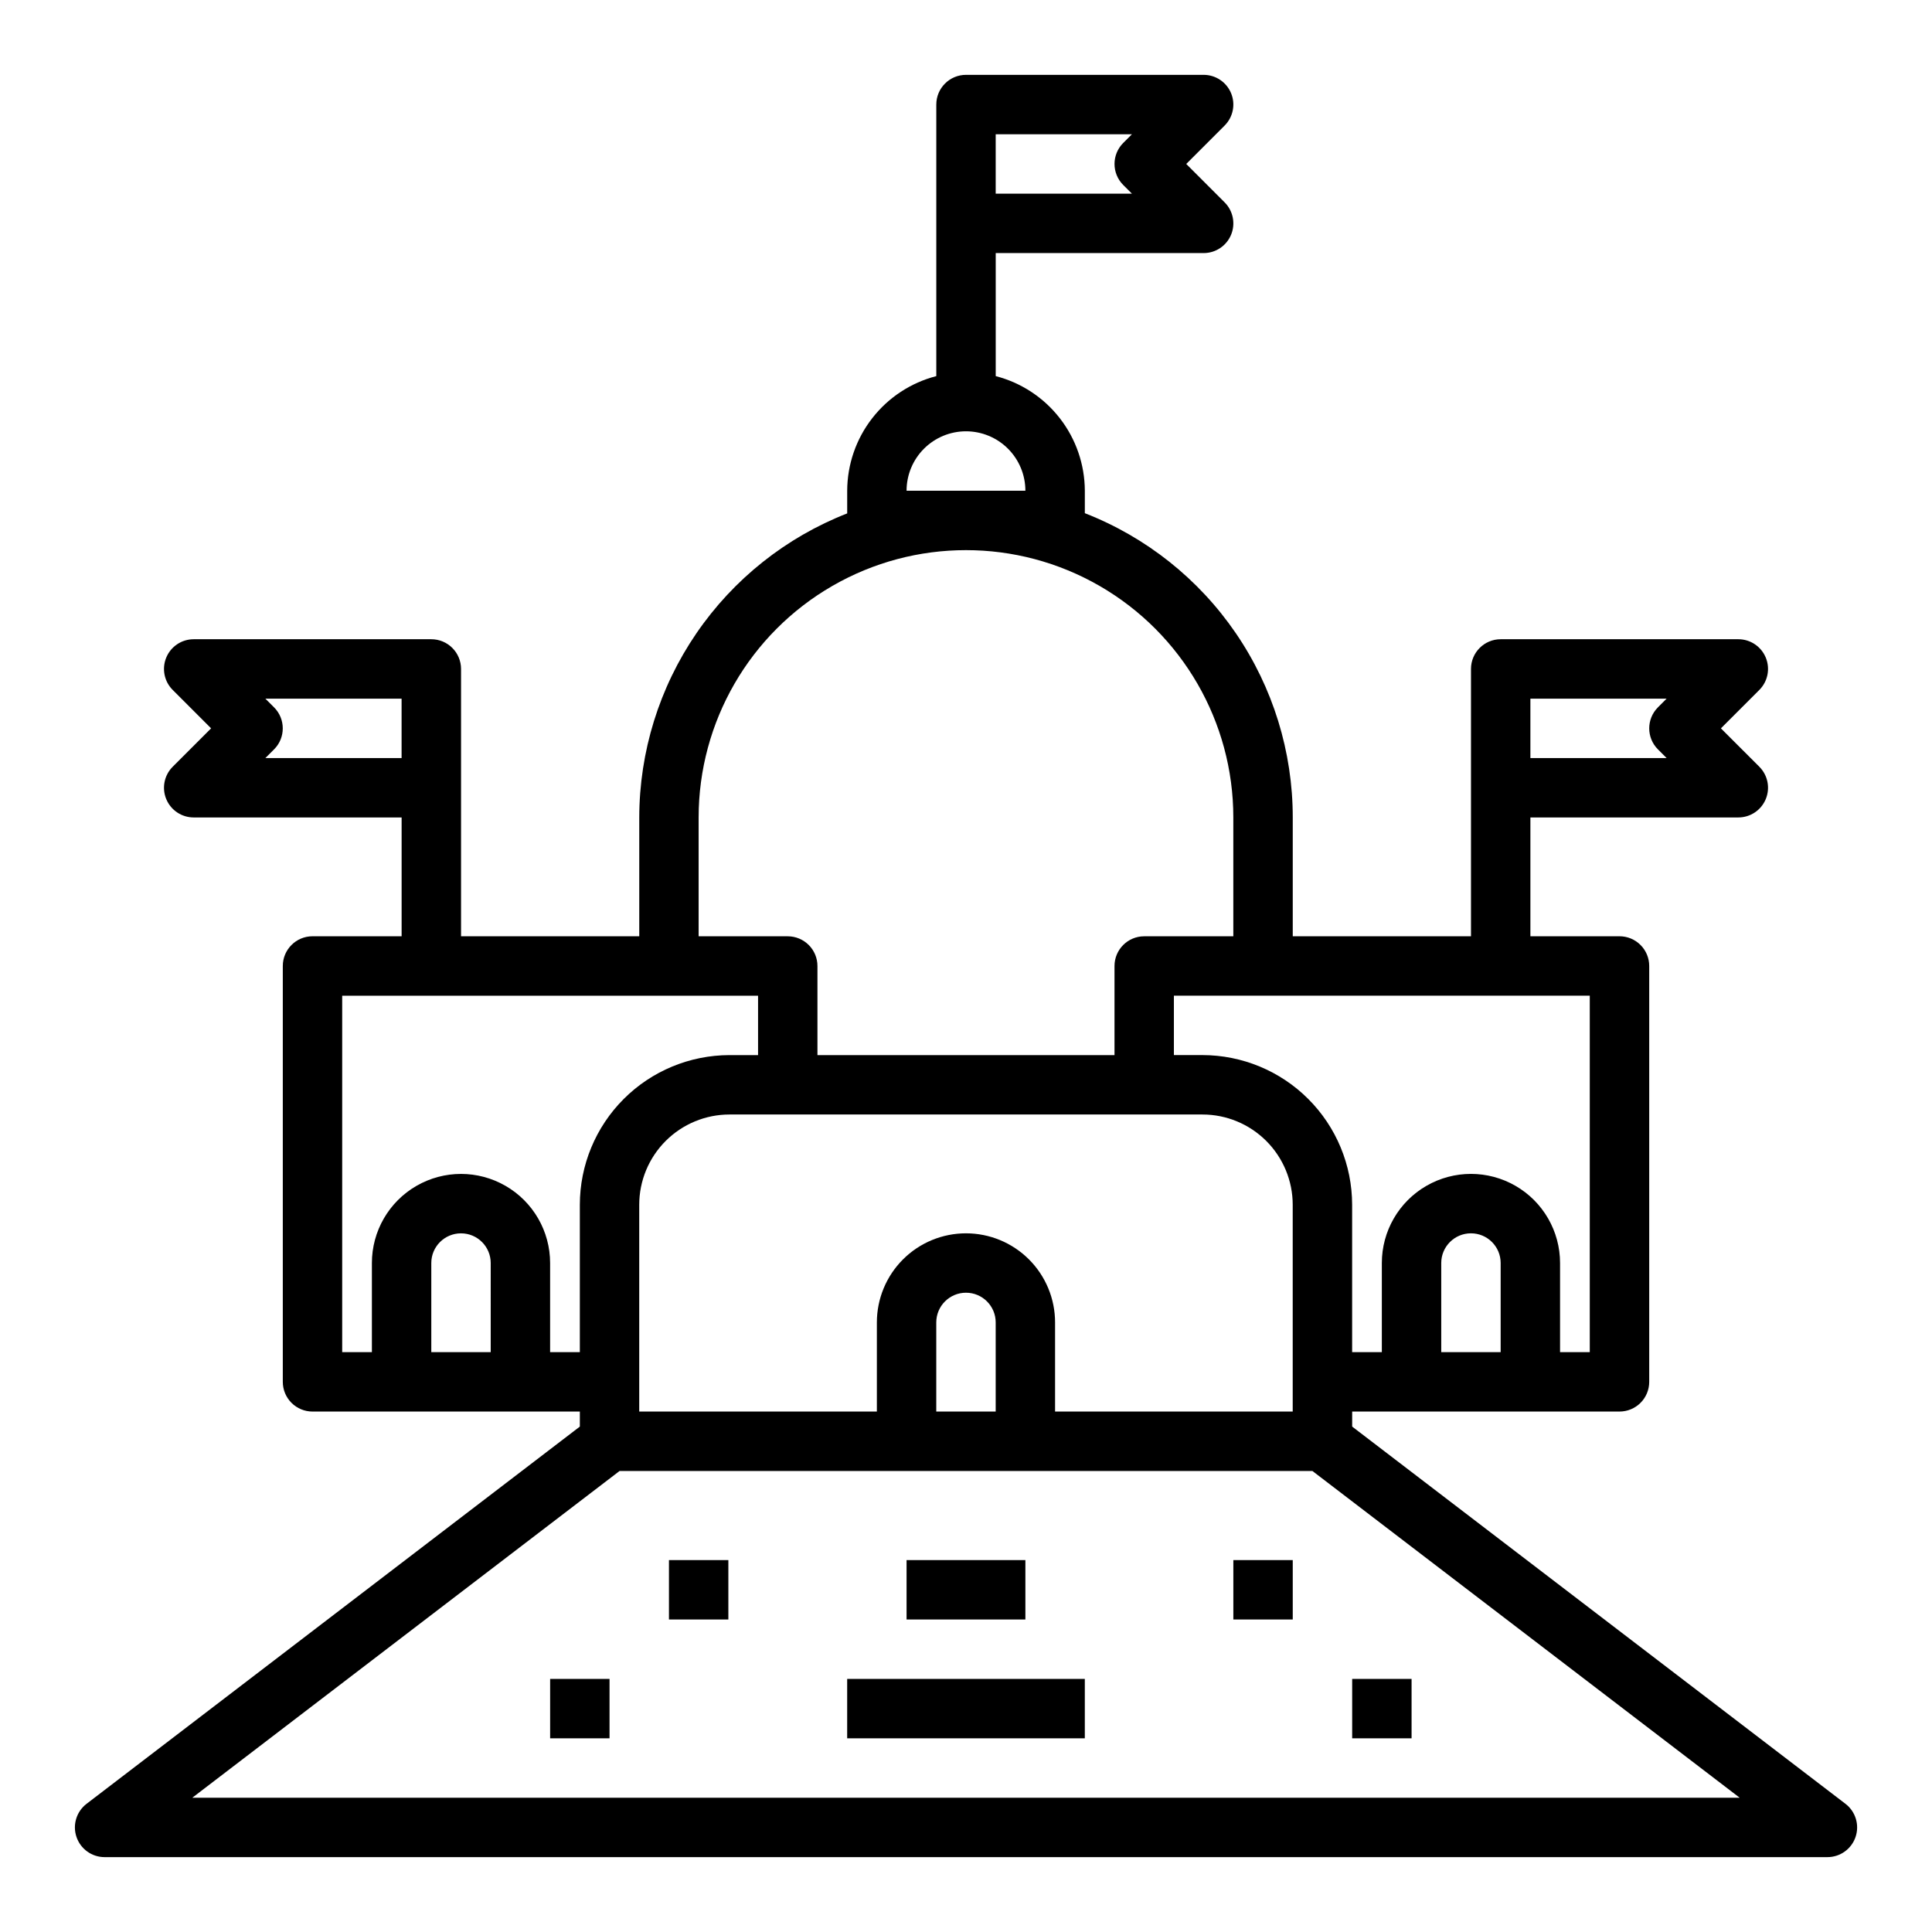<?xml version="1.0" encoding="UTF-8"?>
<!-- Uploaded to: ICON Repo, www.svgrepo.com, Generator: ICON Repo Mixer Tools -->
<svg fill="#000000" width="800px" height="800px" version="1.1" viewBox="144 144 512 512" xmlns="http://www.w3.org/2000/svg">
 <g>
  <path d="m502.34 522.06v-3.984h70.848c2.086 0 4.09-0.828 5.566-2.305 1.477-1.477 2.305-3.481 2.305-5.566v-110.21c0-2.09-0.828-4.09-2.305-5.566-1.477-1.477-3.481-2.309-5.566-2.309h-23.617v-31.488h55.105c3.184 0 6.051-1.918 7.269-4.859s0.547-6.324-1.703-8.578l-10.18-10.176 10.18-10.18c2.25-2.25 2.922-5.637 1.703-8.578s-4.086-4.859-7.269-4.859h-62.977c-4.348 0-7.871 3.523-7.871 7.871v70.848h-47.234v-31.488c0-17.422-5.258-34.445-15.09-48.832-9.832-14.387-23.777-25.469-40.012-31.801v-5.957c-0.027-6.961-2.359-13.719-6.633-19.211-4.273-5.496-10.246-9.422-16.984-11.16v-32.605h55.105c3.18 0 6.051-1.918 7.269-4.859 1.219-2.941 0.543-6.328-1.707-8.578l-10.176-10.18 10.18-10.18h-0.004c2.25-2.25 2.926-5.633 1.707-8.574-1.219-2.941-4.09-4.859-7.269-4.863h-62.977c-4.348 0-7.875 3.527-7.875 7.875v71.965c-6.738 1.738-12.711 5.664-16.984 11.16-4.273 5.492-6.606 12.25-6.629 19.211v6.016-0.004c-16.219 6.344-30.148 17.422-39.977 31.797-9.828 14.371-15.102 31.371-15.129 48.781v31.488h-47.23v-70.848c0-2.086-0.832-4.09-2.309-5.566-1.477-1.477-3.477-2.305-5.566-2.305h-62.977c-3.184 0-6.051 1.918-7.269 4.859s-0.547 6.328 1.707 8.578l10.176 10.18-10.176 10.176c-2.254 2.254-2.926 5.637-1.707 8.578s4.086 4.859 7.269 4.859h55.105v31.488h-23.617c-4.348 0-7.871 3.527-7.871 7.875v110.21c0 2.086 0.828 4.09 2.305 5.566 1.477 1.477 3.481 2.305 5.566 2.305h70.848v3.984l-130.73 99.973c-2.676 2.051-3.75 5.582-2.668 8.773 1.078 3.195 4.074 5.348 7.449 5.352h456.58c3.371-0.004 6.367-2.156 7.449-5.352 1.078-3.191 0.004-6.723-2.672-8.773zm47.23-192.91h36.102l-2.305 2.305v0.004c-3.074 3.074-3.074 8.059 0 11.129l2.305 2.305-36.102 0.004zm-141.7-149.57h36.102l-2.305 2.305h-0.004c-3.07 3.074-3.07 8.059 0 11.133l2.309 2.305h-36.102zm133.82 322.75h-15.746v-23.617c0-4.348 3.527-7.871 7.875-7.871 4.348 0 7.871 3.523 7.871 7.871zm23.617-94.465v94.465h-7.875v-23.617c0-8.438-4.5-16.234-11.805-20.453-7.309-4.219-16.312-4.219-23.617 0-7.309 4.219-11.809 12.016-11.809 20.453v23.617h-7.871v-39.07c-0.012-10.512-4.195-20.59-11.629-28.023-7.434-7.434-17.512-11.613-28.023-11.629h-7.582v-15.742zm-165.31 62.977c-6.266 0-12.273 2.488-16.699 6.918-4.43 4.426-6.918 10.434-6.918 16.695v23.617h-62.977v-54.812c0.008-6.34 2.527-12.414 7.008-16.898 4.484-4.481 10.562-7.004 16.898-7.008h125.37c6.34 0.004 12.414 2.527 16.898 7.008 4.481 4.484 7.004 10.559 7.008 16.898v54.812h-62.977v-23.617c0-6.262-2.488-12.27-6.914-16.695-4.43-4.43-10.438-6.918-16.699-6.918zm7.871 23.617v23.617l-15.746-0.004v-23.617c0-4.348 3.527-7.871 7.875-7.871s7.871 3.523 7.871 7.871zm-7.871-236.16c4.176 0 8.18 1.66 11.133 4.613 2.949 2.953 4.609 6.957 4.609 11.133h-31.488c0-4.176 1.66-8.18 4.613-11.133 2.953-2.953 6.957-4.613 11.133-4.613zm-70.852 102.34c0-25.309 13.504-48.699 35.426-61.355s48.93-12.656 70.848 0c21.922 12.656 35.426 36.047 35.426 61.355v31.488h-23.617c-4.348 0-7.871 3.527-7.871 7.875v23.617l-78.723-0.004v-23.613c0-2.09-0.828-4.09-2.305-5.566-1.477-1.477-3.477-2.309-5.566-2.309h-23.617zm-114.82-15.742 2.309-2.309c3.07-3.07 3.07-8.055 0-11.129l-2.309-2.309h36.102v15.742zm59.719 157.44h-15.746v-23.617c0-4.348 3.527-7.871 7.875-7.871 4.348 0 7.871 3.523 7.871 7.871zm15.742 0v-23.617c0-8.438-4.5-16.234-11.809-20.453-7.305-4.219-16.309-4.219-23.613 0-7.309 4.219-11.809 12.016-11.809 20.453v23.617h-7.871v-94.465h110.21v15.742h-7.582c-10.512 0.016-20.59 4.195-28.023 11.629-7.434 7.434-11.613 17.512-11.625 28.023v39.07zm-94.824 118.08 113.23-86.59h183.61l113.23 86.59z"/>
  <path d="m289.79 588.93h15.742v15.742h-15.742z"/>
  <path d="m321.28 557.44h15.742v15.742h-15.742z"/>
  <path d="m502.34 588.93h15.742v15.742h-15.742z"/>
  <path d="m470.85 557.44h15.742v15.742h-15.742z"/>
  <path d="m368.51 588.93h62.977v15.742h-62.977z"/>
  <path d="m384.25 557.44h31.488v15.742h-31.488z"/>
 </g>
</svg>
